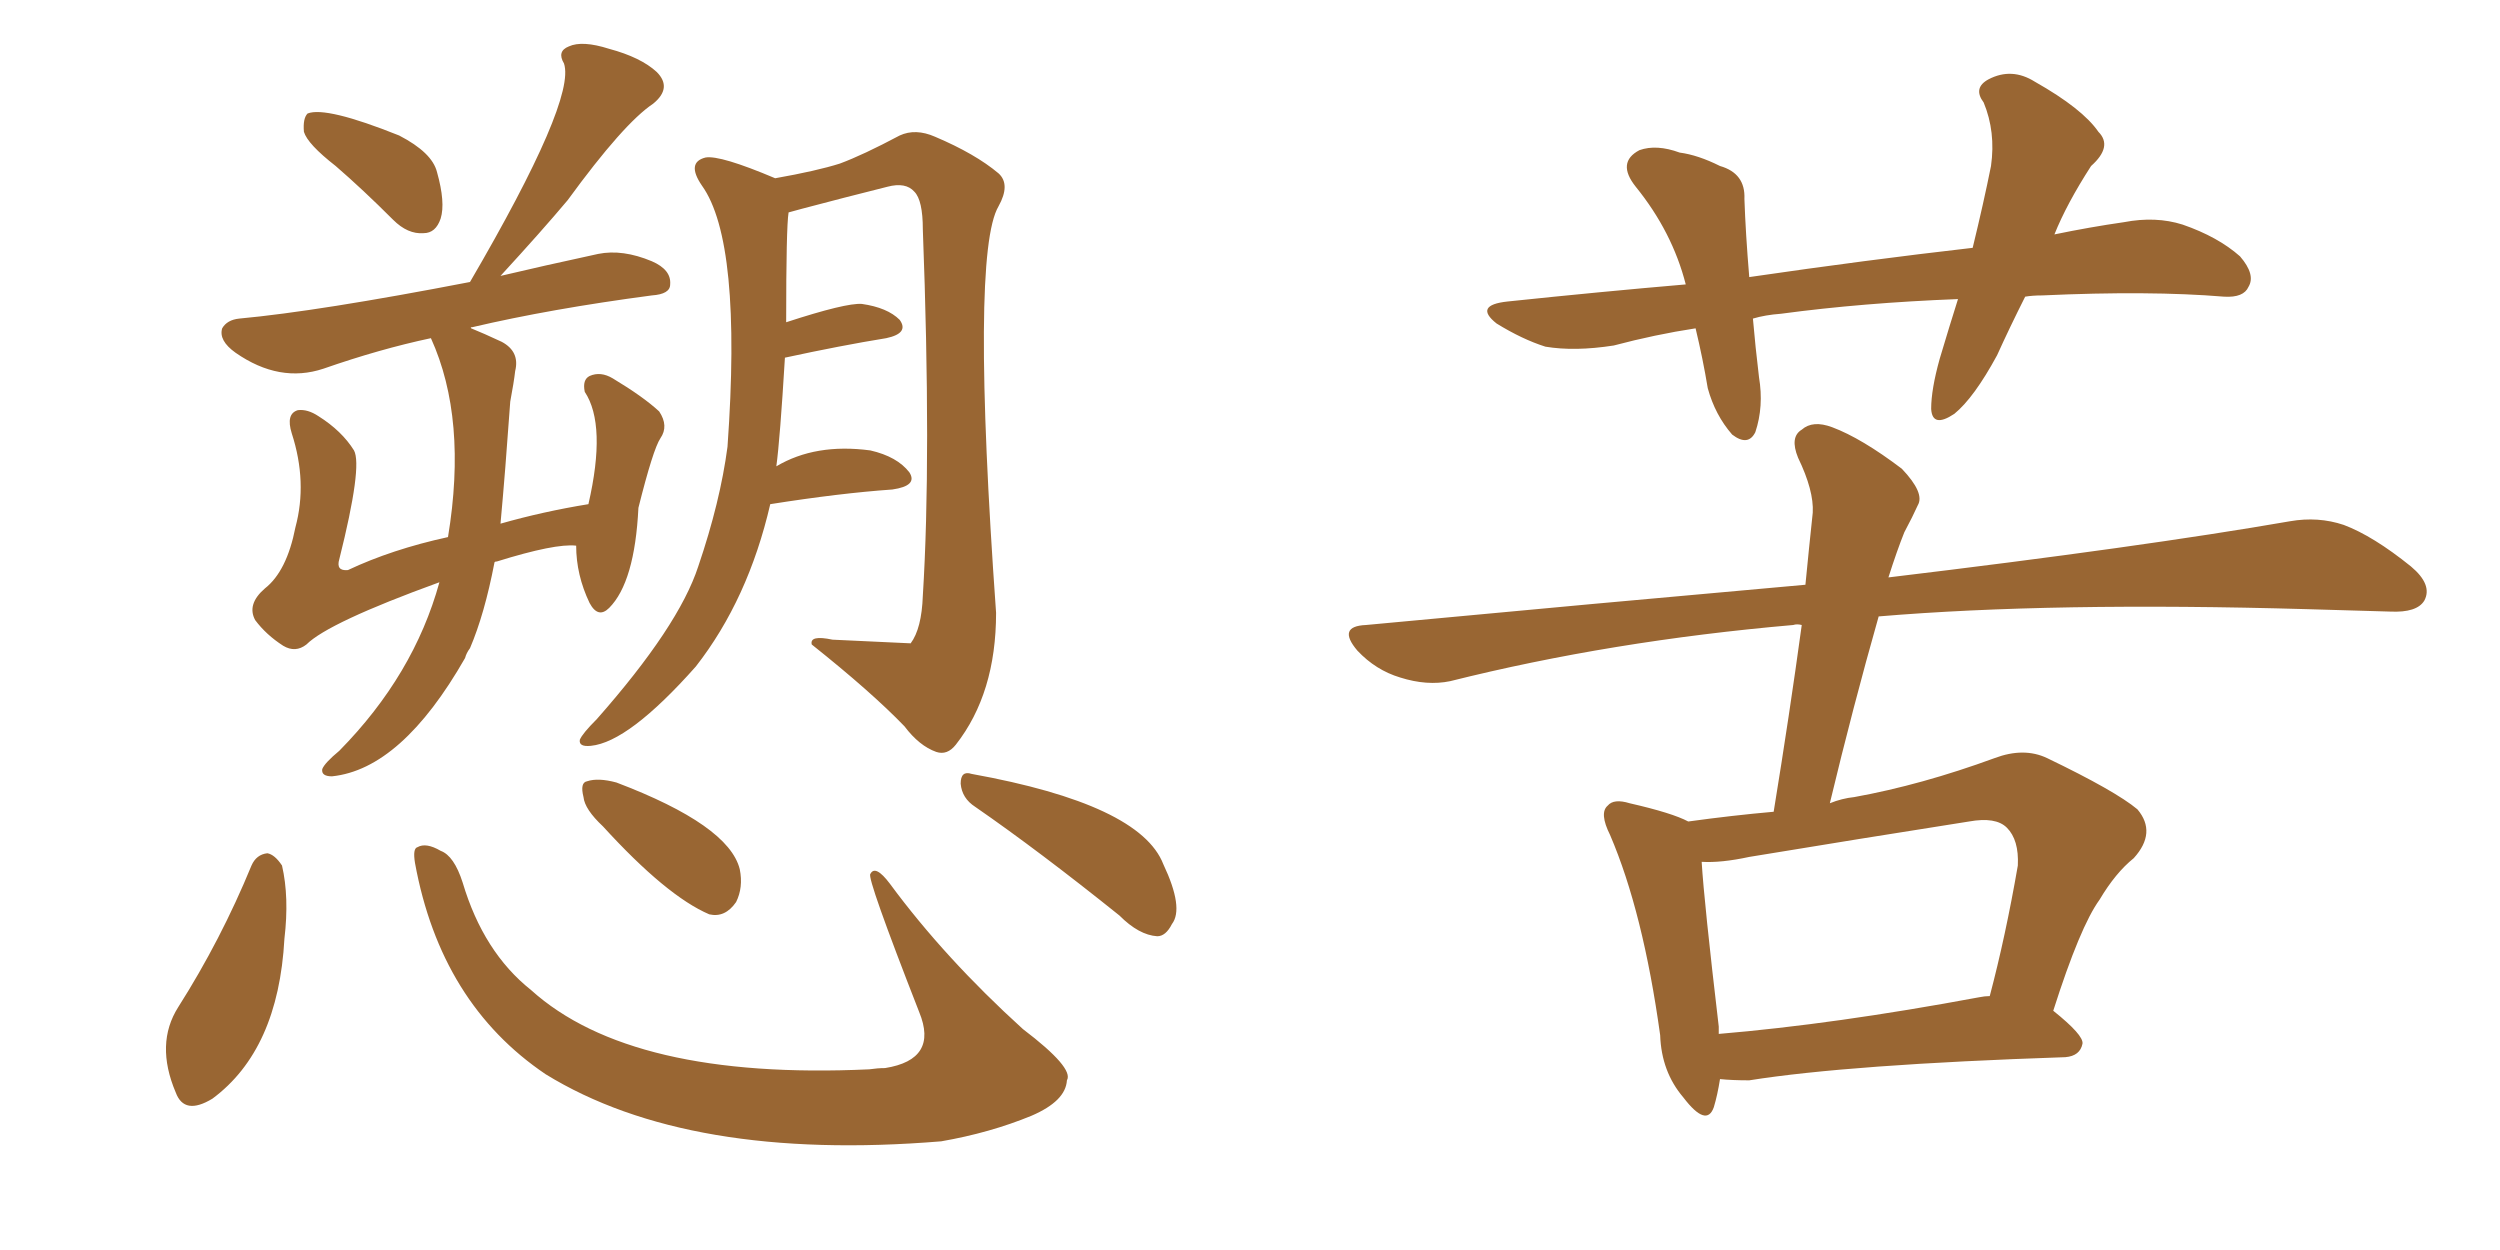 <svg xmlns="http://www.w3.org/2000/svg" xmlns:xlink="http://www.w3.org/1999/xlink" width="300" height="150"><path fill="#996633" padding="10" d="M40.28 19.92L40.28 19.92Q36.91 17.29 36.47 15.82L36.47 15.82Q36.33 14.21 36.91 13.62L36.91 13.62Q39.11 12.74 47.90 16.26L47.90 16.26Q51.86 18.31 52.44 20.65L52.44 20.65Q53.47 24.32 52.88 26.22L52.88 26.22Q52.29 27.98 50.83 27.98L50.83 27.98Q48.93 28.13 47.17 26.37L47.17 26.37Q43.51 22.71 40.28 19.92ZM52.73 69.87L52.73 69.87Q39.40 74.71 36.77 77.34L36.77 77.34Q35.45 78.37 33.98 77.49L33.98 77.49Q31.93 76.17 30.62 74.41L30.62 74.41Q29.59 72.51 31.79 70.61L31.79 70.61Q34.42 68.55 35.45 63.28L35.45 63.28Q36.91 57.86 35.01 52.00L35.01 52.00Q34.28 49.66 35.74 49.22L35.74 49.22Q36.91 49.07 38.23 49.95L38.23 49.95Q41.02 51.71 42.48 54.05L42.48 54.05Q43.51 55.96 40.72 67.09L40.72 67.09Q40.28 68.55 41.75 68.41L41.75 68.41Q47.02 65.92 53.76 64.45L53.76 64.45Q56.10 50.24 51.71 40.58L51.71 40.58Q45.56 41.89 38.82 44.24L38.82 44.24Q33.54 46.00 28.27 42.33L28.27 42.33Q26.22 40.87 26.66 39.40L26.66 39.40Q27.25 38.38 28.71 38.23L28.71 38.23Q38.23 37.35 56.40 33.84L56.40 33.84Q69.14 12.01 67.68 7.62L67.68 7.62Q66.80 6.15 68.26 5.57L68.26 5.57Q69.87 4.83 73.10 5.86L73.10 5.86Q76.90 6.88 78.81 8.64L78.81 8.64Q80.71 10.55 78.37 12.45L78.37 12.45Q74.85 14.79 68.12 24.02L68.12 24.02Q65.04 27.69 60.06 33.11L60.06 33.11Q65.04 31.93 71.78 30.47L71.78 30.47Q74.71 29.88 78.22 31.35L78.22 31.35Q80.57 32.37 80.42 34.13L80.42 34.13Q80.42 35.30 78.22 35.45L78.22 35.45Q66.06 37.06 56.69 39.26L56.69 39.26Q56.40 39.26 56.54 39.40L56.54 39.40Q58.01 39.99 60.21 41.02L60.21 41.02Q62.40 42.19 61.82 44.53L61.82 44.53Q61.67 45.85 61.23 48.19L61.23 48.19Q60.64 56.54 60.06 62.84L60.06 62.84Q65.19 61.38 70.61 60.50L70.61 60.50Q72.80 50.98 70.17 47.02L70.17 47.02Q69.87 45.56 70.75 45.12L70.75 45.12Q72.07 44.53 73.54 45.41L73.54 45.41Q77.20 47.61 79.10 49.37L79.10 49.37Q80.27 51.12 79.25 52.59L79.25 52.59Q78.37 53.91 76.61 60.94L76.61 60.94Q76.17 69.87 73.10 72.95L73.10 72.95Q71.78 74.27 70.75 72.36L70.75 72.36Q69.14 68.99 69.14 65.48L69.14 65.48Q66.65 65.19 59.62 67.38L59.62 67.38Q59.33 67.38 59.33 67.53L59.33 67.53Q58.15 73.68 56.40 77.78L56.40 77.78Q55.96 78.37 55.81 78.96L55.81 78.96Q48.19 92.29 39.84 93.16L39.84 93.16Q38.53 93.16 38.67 92.29L38.67 92.29Q38.96 91.55 40.72 90.09L40.72 90.09Q49.66 81.01 52.73 69.87ZM92.43 60.50L92.43 60.50Q89.79 71.92 83.50 79.98L83.50 79.98Q75.44 89.06 70.90 89.50L70.90 89.50Q69.43 89.65 69.58 88.77L69.58 88.77Q69.87 88.04 71.63 86.28L71.63 86.28Q81.45 75.15 83.79 67.97L83.79 67.97Q86.43 60.21 87.30 53.61L87.30 53.61Q89.06 29.00 84.23 22.27L84.23 22.27Q82.32 19.48 84.67 18.90L84.67 18.90Q86.43 18.60 93.02 21.39L93.02 21.39Q98.00 20.51 100.78 19.63L100.78 19.63Q103.56 18.60 107.96 16.26L107.96 16.26Q109.86 15.38 112.21 16.41L112.21 16.41Q117.04 18.46 119.82 20.80L119.82 20.80Q121.29 22.12 119.82 24.76L119.82 24.76Q116.46 30.47 119.53 73.54L119.53 73.54Q119.53 83.20 114.70 89.36L114.70 89.36Q113.67 90.67 112.35 90.23L112.35 90.23Q110.30 89.50 108.54 87.16L108.54 87.16Q104.59 83.06 97.41 77.34L97.41 77.34Q97.12 76.17 99.90 76.76L99.90 76.76Q109.13 77.20 109.28 77.20L109.28 77.20Q110.60 75.44 110.74 71.48L110.74 71.48Q111.77 54.93 110.74 27.54L110.74 27.54Q110.74 24.02 109.72 23.00L109.72 23.00Q108.69 21.83 106.49 22.41L106.49 22.41Q101.22 23.73 96.24 25.05L96.24 25.05Q95.21 25.34 94.63 25.49L94.63 25.49Q94.34 27.25 94.34 38.67L94.34 38.67Q101.51 36.33 103.42 36.47L103.42 36.47Q106.49 36.91 107.96 38.38L107.96 38.38Q109.13 39.99 106.35 40.58L106.35 40.58Q100.93 41.46 94.19 42.92L94.19 42.92Q93.60 52.73 93.16 55.96L93.16 55.96Q97.85 53.17 104.44 54.05L104.44 54.05Q107.67 54.79 109.13 56.69L109.13 56.69Q110.16 58.30 107.08 58.74L107.08 58.74Q100.78 59.18 92.43 60.50ZM30.18 103.86L30.18 103.86Q30.76 102.54 32.08 102.39L32.08 102.39Q32.96 102.54 33.84 103.86L33.84 103.86Q34.72 107.67 34.13 112.65L34.13 112.65Q33.40 125.98 25.49 131.84L25.49 131.84Q22.12 133.89 21.09 131.10L21.09 131.10Q18.60 125.24 21.39 120.85L21.39 120.85Q26.51 112.79 30.18 103.86ZM49.80 103.56L49.80 103.56Q49.51 101.81 50.10 101.66L50.10 101.66Q51.12 101.07 52.88 102.10L52.88 102.10Q54.49 102.69 55.52 105.91L55.52 105.91Q58.01 114.26 63.72 118.80L63.72 118.80Q75.73 129.64 104.30 128.32L104.30 128.32Q105.32 128.17 106.20 128.17L106.20 128.17Q112.65 127.15 110.30 121.44L110.30 121.44Q104.00 105.32 104.44 104.88L104.44 104.88Q105.03 103.71 106.79 106.05L106.79 106.05Q113.38 114.99 122.75 123.49L122.75 123.49Q128.91 128.17 128.03 129.64L128.03 129.64Q127.88 132.13 123.78 133.89L123.78 133.89Q118.80 135.94 112.94 136.96L112.94 136.96Q82.62 139.45 65.48 128.91L65.48 128.91Q52.88 120.41 49.80 103.56ZM72.36 99.17L72.36 99.17Q70.17 97.12 70.02 95.65L70.02 95.65Q69.58 93.90 70.46 93.75L70.46 93.75Q71.78 93.31 73.97 93.90L73.97 93.90Q87.45 99.02 88.77 104.30L88.77 104.30Q89.21 106.49 88.33 108.25L88.33 108.25Q87.01 110.16 85.11 109.72L85.11 109.72Q79.98 107.52 72.36 99.17ZM117.04 96.83L117.04 96.83L117.04 96.83Q115.43 95.80 115.28 94.04L115.28 94.04Q115.28 92.43 116.60 92.87L116.60 92.87Q136.82 96.53 139.60 103.71L139.60 103.71Q142.09 108.98 140.63 110.89L140.63 110.89Q139.89 112.35 138.87 112.35L138.87 112.35Q136.67 112.21 134.33 109.86L134.33 109.86Q124.66 102.10 117.04 96.83ZM243.02 35.60L243.02 35.60Q241.11 39.40 239.65 42.63L239.65 42.63Q236.87 47.75 234.52 49.66L234.52 49.66Q231.88 51.42 231.74 49.07L231.74 49.07Q231.74 46.73 232.76 43.07L232.76 43.07Q233.94 39.11 234.96 35.89L234.96 35.89Q223.54 36.33 213.72 37.65L213.72 37.65Q211.82 37.79 210.35 38.23L210.35 38.23Q210.64 41.60 211.08 45.26L211.08 45.26Q211.67 48.78 210.64 51.86L210.64 51.86Q209.77 53.61 207.86 52.15L207.86 52.15Q205.81 49.80 204.93 46.58L204.93 46.58Q204.35 43.07 203.47 39.40L203.47 39.40Q198.63 40.14 193.65 41.46L193.65 41.46Q188.96 42.19 185.45 41.60L185.45 41.60Q182.67 40.72 179.59 38.82L179.59 38.82Q176.81 36.62 180.91 36.18L180.91 36.18Q192.04 35.01 202.29 34.13L202.29 34.13Q200.68 27.83 196.29 22.41L196.29 22.41Q193.95 19.48 196.73 18.02L196.73 18.02Q198.78 17.29 201.56 18.31L201.56 18.31Q203.76 18.60 206.40 19.92L206.40 19.92Q209.47 20.80 209.33 23.88L209.33 23.88Q209.47 27.98 209.91 33.25L209.91 33.25Q223.97 31.20 236.72 29.74L236.72 29.74Q238.04 24.32 238.92 19.92L238.92 19.92Q239.50 15.82 238.04 12.30L238.04 12.30Q236.72 10.55 238.62 9.52L238.62 9.52Q241.41 8.06 244.19 9.81L244.19 9.81Q249.90 13.04 251.81 15.82L251.81 15.82Q253.56 17.58 250.93 19.92L250.93 19.92Q248.00 24.46 246.53 28.13L246.53 28.13Q250.78 27.25 254.88 26.66L254.88 26.66Q258.69 25.93 261.91 26.95L261.91 26.95Q266.16 28.42 268.80 30.76L268.80 30.76Q270.70 32.96 269.82 34.42L269.82 34.42Q269.24 35.74 266.89 35.60L266.89 35.60Q257.96 34.86 245.07 35.45L245.07 35.45Q243.90 35.45 243.02 35.60ZM206.40 129.49L206.40 129.49Q206.10 131.40 205.66 132.86L205.66 132.86Q204.79 135.35 202.00 131.69L202.00 131.69Q199.37 128.61 199.22 124.22L199.22 124.22Q197.17 109.42 193.21 100.20L193.21 100.20Q191.89 97.56 192.92 96.68L192.92 96.68Q193.65 95.80 195.56 96.39L195.56 96.39Q200.68 97.56 202.59 98.58L202.59 98.58Q207.86 97.85 212.84 97.41L212.84 97.41Q214.75 85.69 216.21 75L216.21 75Q215.63 74.85 215.19 75L215.19 75Q193.36 76.90 174.02 81.74L174.02 81.74Q171.24 82.32 168.02 81.30L168.02 81.30Q165.09 80.42 162.89 78.08L162.89 78.08Q160.40 75.15 163.92 75L163.92 75Q192.04 72.36 216.65 70.17L216.65 70.17Q217.09 65.63 217.53 61.52L217.53 61.52Q217.68 58.89 215.77 54.93L215.77 54.93Q214.75 52.44 216.21 51.56L216.21 51.56Q217.53 50.39 219.87 51.27L219.87 51.27Q223.39 52.59 228.22 56.25L228.22 56.25Q231.01 59.18 230.13 60.64L230.13 60.64Q229.54 61.96 228.52 63.87L228.52 63.87Q227.64 66.06 226.61 69.29L226.61 69.29Q257.08 65.63 274.80 62.55L274.80 62.55Q278.17 61.96 281.25 62.99L281.25 62.99Q284.77 64.31 289.31 67.97L289.31 67.97Q291.94 70.17 290.92 72.07L290.92 72.07Q290.04 73.54 286.82 73.39L286.82 73.39Q282.13 73.24 276.86 73.10L276.86 73.10Q246.24 72.22 225.44 73.97L225.44 73.97Q222.36 84.81 219.58 96.39L219.58 96.39Q221.04 95.80 222.51 95.65L222.51 95.65Q230.57 94.19 239.36 90.97L239.36 90.97Q242.87 89.65 245.65 90.97L245.65 90.97Q253.86 94.92 256.49 97.12L256.49 97.12Q258.84 99.90 256.05 102.98L256.05 102.98Q253.86 104.74 251.95 107.96L251.95 107.96Q249.61 111.18 246.39 121.29L246.39 121.29Q250.05 124.22 249.90 125.24L249.90 125.24Q249.61 126.71 247.85 126.86L247.85 126.86Q221.92 127.73 209.91 129.64L209.91 129.64Q207.86 129.64 206.40 129.49ZM237.45 119.68L237.45 119.68L237.45 119.68Q238.18 119.53 238.77 119.53L238.77 119.53Q240.67 112.35 242.14 103.86L242.14 103.86Q242.29 100.78 240.82 99.32L240.82 99.32Q239.50 98.00 236.28 98.58L236.28 98.58Q223.24 100.63 209.91 102.83L209.91 102.83Q206.54 103.56 204.20 103.42L204.20 103.42Q204.49 108.25 206.25 123.19L206.25 123.19Q206.25 123.63 206.25 124.07L206.25 124.07Q220.17 122.90 237.45 119.68Z"/></svg>